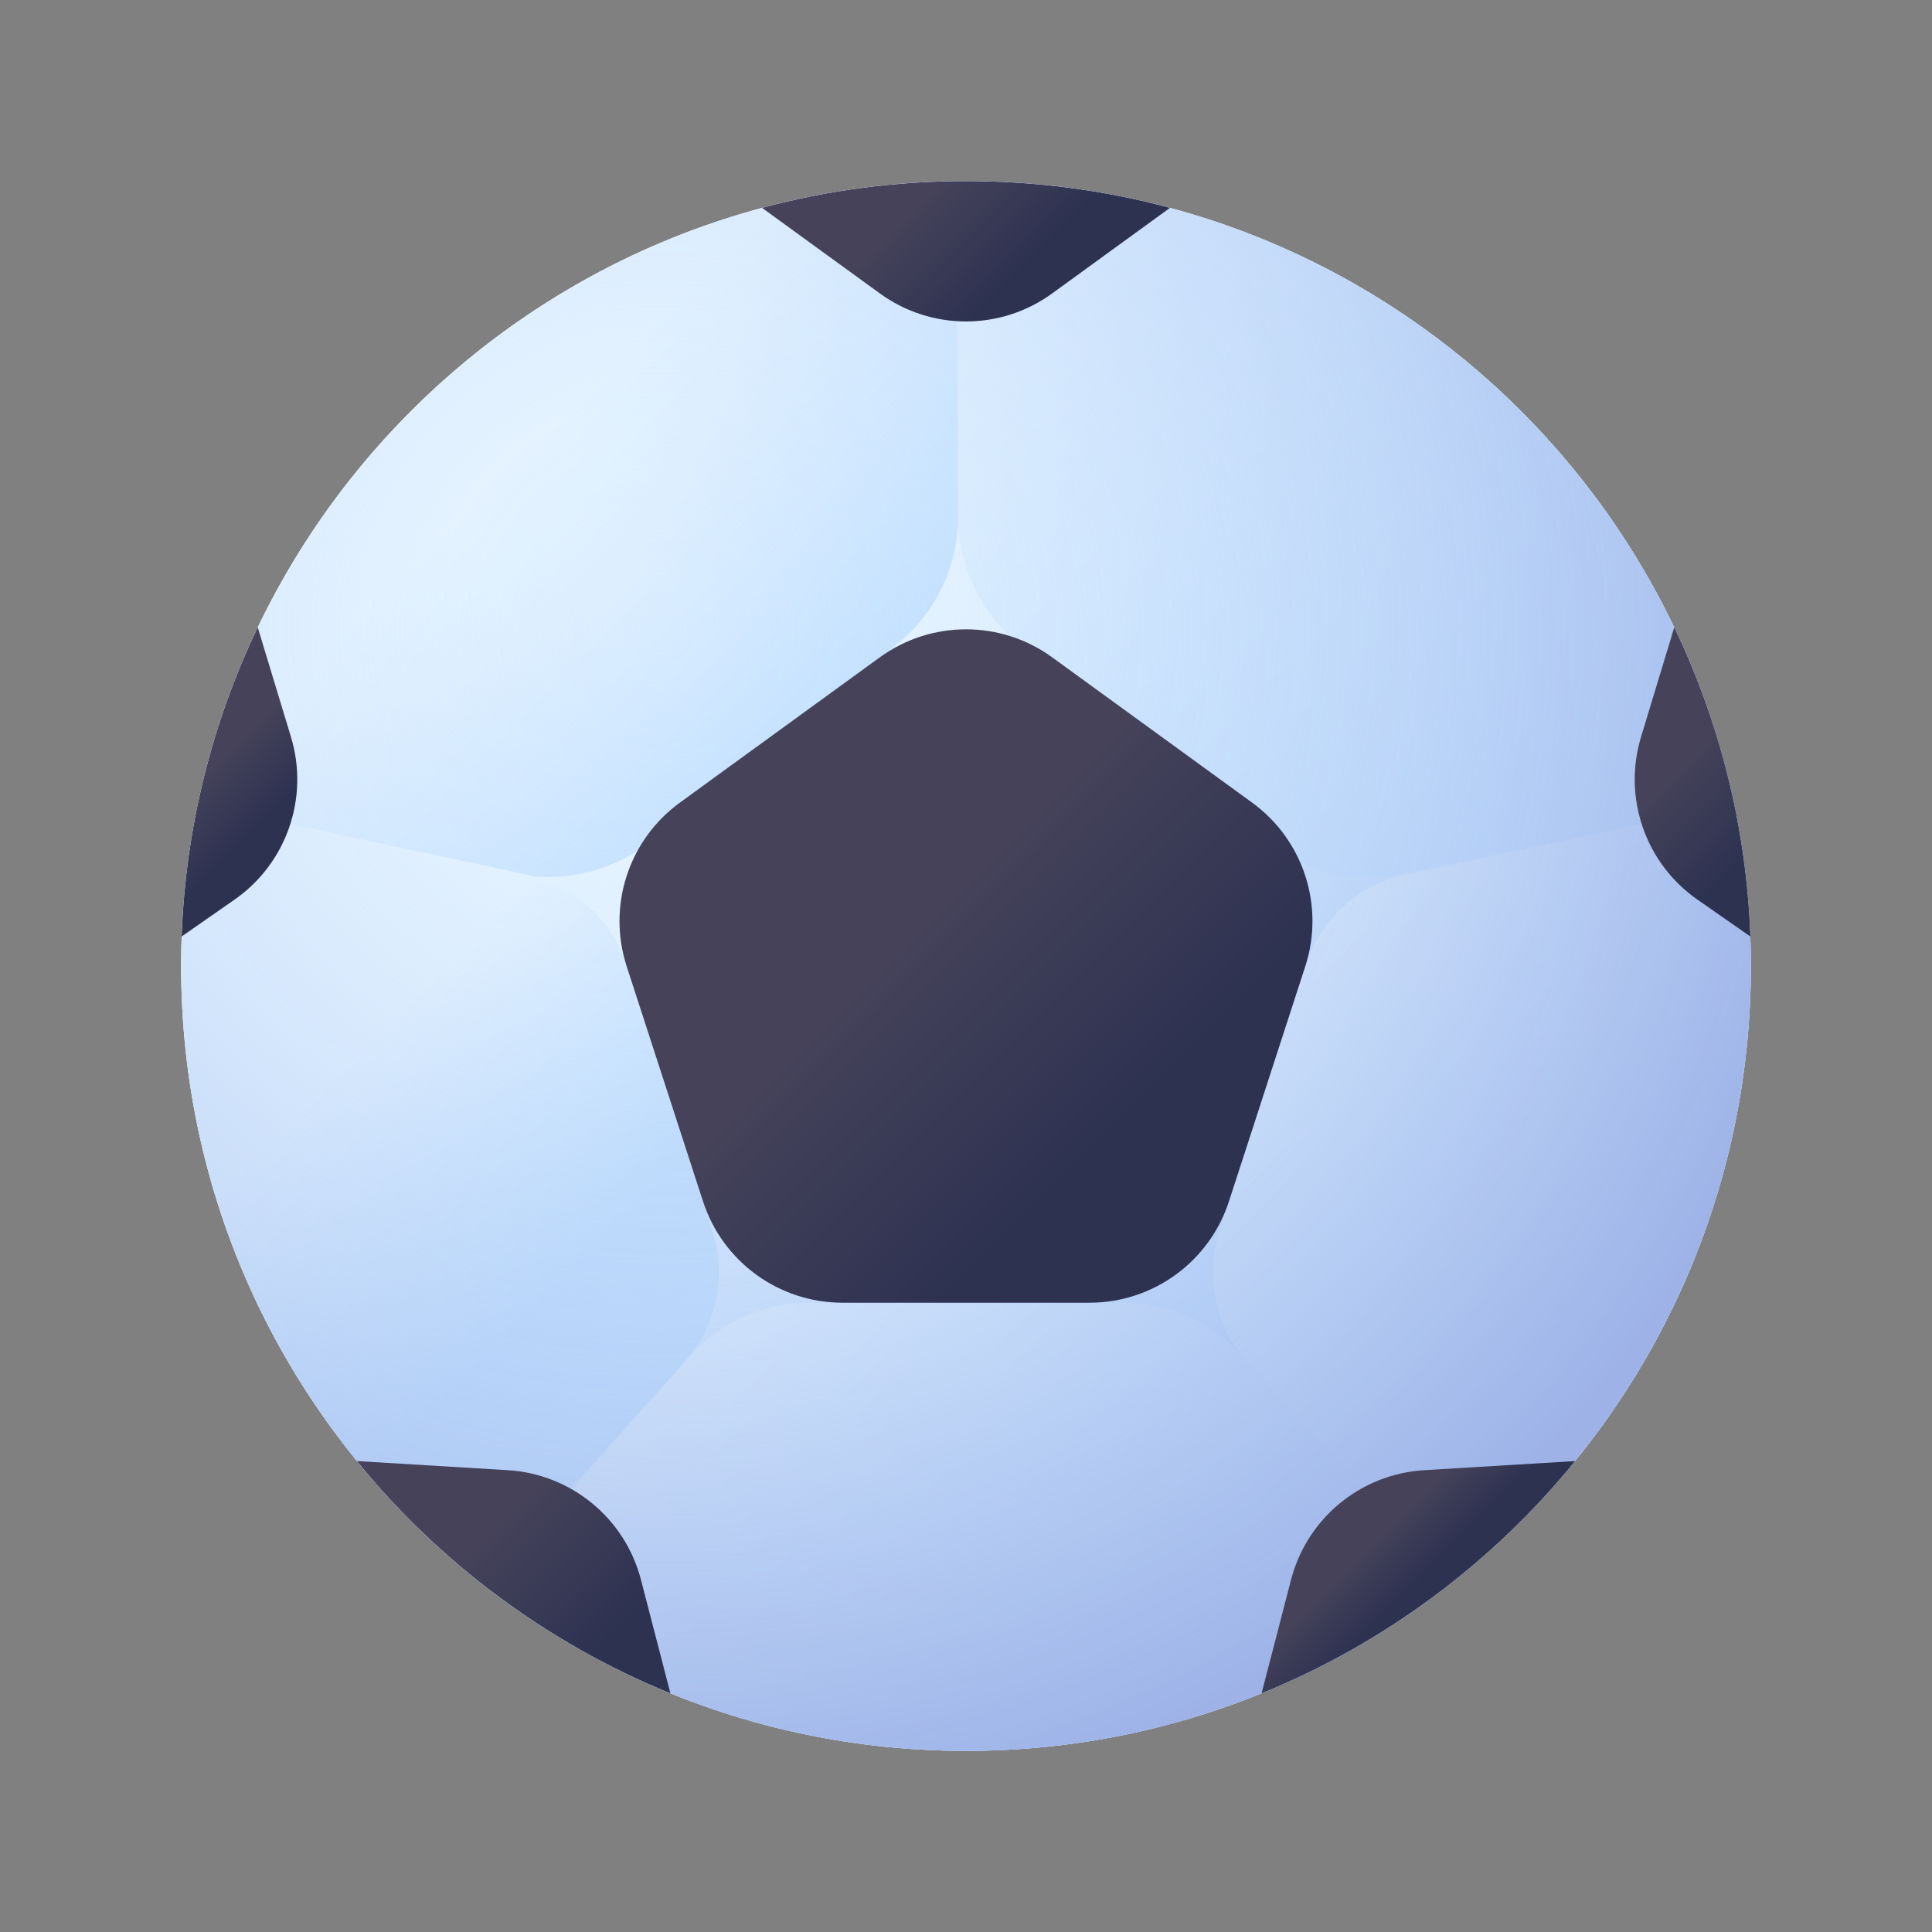 <?xml version="1.0" encoding="UTF-8"?>
<svg xmlns="http://www.w3.org/2000/svg" width="32" height="32" viewBox="0 0 32 32" fill="none">
  <rect x="0" y="0" width="32" height="32" fill="#808080" stroke="none"/>
  <path d="M16 29C23.18 29 29 23.18 29 16C29 8.82 23.18 3 16 3C8.82 3 3 8.82 3 16C3 23.18 8.82 29 16 29Z" fill="url(#paint0_linear_1402_4117)"></path>
  <path d="M28.716 13.29L23.218 14.466C22.419 14.636 21.586 14.439 20.948 13.929L16.889 10.68C16.243 10.163 15.868 9.381 15.867 8.555V8.55L15.876 3.001C15.917 3 15.958 3 16 3C22.25 3 27.47 7.411 28.716 13.29Z" fill="url(#paint1_linear_1402_4117)"></path>
  <path d="M15.868 8.55V8.555C15.868 9.381 15.491 10.163 14.847 10.68L10.787 13.929C10.234 14.371 9.533 14.579 8.836 14.514C8.729 14.504 8.623 14.488 8.517 14.465L3.867 13.471L3.272 13.344C4.489 7.483 9.653 3.067 15.859 3.001L15.868 8.55Z" fill="url(#paint2_linear_1402_4117)"></path>
  <path d="M11.368 22.526L11.334 22.566L8.225 26.011C8.151 26.093 8.071 26.168 7.987 26.237C4.951 23.858 3 20.157 3 16C3 15.151 3.081 14.322 3.236 13.519C3.442 13.473 3.654 13.457 3.867 13.471C3.971 13.479 4.076 13.493 4.18 13.515L8.719 14.485C8.758 14.494 8.797 14.503 8.836 14.514C9.559 14.71 10.137 15.258 10.37 15.976L11.799 20.391C12.038 21.13 11.874 21.94 11.368 22.526Z" fill="url(#paint3_linear_1402_4117)"></path>
  <path d="M29 16C29 20.157 27.049 23.858 24.012 26.237C23.929 26.169 23.849 26.093 23.776 26.011L20.666 22.566L20.632 22.527C20.126 21.94 19.962 21.13 20.201 20.391L21.63 15.976C21.875 15.219 22.504 14.652 23.281 14.485L27.82 13.515C28.136 13.448 28.457 13.451 28.764 13.519C28.919 14.322 29 15.151 29 16Z" fill="url(#paint4_linear_1402_4117)"></path>
  <path d="M23.901 26.325C21.711 28.003 18.972 29 16 29C13.028 29 10.289 28.003 8.099 26.325C8.191 26.156 8.303 25.997 8.433 25.849L11.334 22.566L11.368 22.527L11.418 22.471C11.92 21.903 12.643 21.577 13.401 21.577H18.599C19.358 21.577 20.08 21.903 20.582 22.471L20.632 22.527L20.666 22.566L23.567 25.849C23.697 25.997 23.809 26.156 23.901 26.325Z" fill="url(#paint5_linear_1402_4117)"></path>
  <path d="M16 29C23.18 29 29 23.18 29 16C29 8.82 23.18 3 16 3C8.82 3 3 8.82 3 16C3 23.18 8.82 29 16 29Z" fill="url(#paint6_radial_1402_4117)"></path>
  <path d="M14.573 10.887L11.262 13.293C10.411 13.911 10.055 15.007 10.38 16.007L11.644 19.899C11.97 20.899 12.902 21.577 13.954 21.577H18.046C19.098 21.577 20.03 20.899 20.355 19.899L21.619 16.007C21.945 15.007 21.589 13.911 20.738 13.293L17.427 10.887C16.576 10.269 15.424 10.269 14.573 10.887Z" fill="url(#paint7_linear_1402_4117)"></path>
  <path d="M19.378 3.443L17.427 4.86C16.576 5.479 15.424 5.479 14.573 4.86L12.622 3.443C13.699 3.154 14.832 3 16 3C17.169 3 18.301 3.154 19.378 3.443Z" fill="url(#paint8_linear_1402_4117)"></path>
  <path d="M28.991 15.511L28.116 14.901C27.253 14.3 26.875 13.211 27.181 12.205L27.731 10.391C28.478 11.951 28.924 13.682 28.991 15.511Z" fill="url(#paint9_linear_1402_4117)"></path>
  <path d="M3.884 14.901L3.009 15.511C3.076 13.682 3.522 11.951 4.269 10.391L4.819 12.205C5.125 13.211 4.747 14.3 3.884 14.901Z" fill="url(#paint10_linear_1402_4117)"></path>
  <path d="M11.104 28.046C9.063 27.216 7.281 25.882 5.912 24.2L8.412 24.351C9.462 24.415 10.352 25.147 10.616 26.165L11.104 28.046Z" fill="url(#paint11_linear_1402_4117)"></path>
  <path d="M26.088 24.2C24.719 25.882 22.937 27.216 20.896 28.046L21.384 26.165C21.648 25.147 22.538 24.415 23.588 24.351L26.088 24.2Z" fill="url(#paint12_linear_1402_4117)"></path>
  <defs>
    <linearGradient id="paint0_linear_1402_4117" x1="13.73" y1="13.73" x2="21.344" y2="21.344" gradientUnits="userSpaceOnUse">
      <stop stop-color="#ECF7FF"></stop>
      <stop offset="1" stop-color="#C2E0FF"></stop>
    </linearGradient>
    <linearGradient id="paint1_linear_1402_4117" x1="15.481" y1="3.196" x2="27.137" y2="14.853" gradientUnits="userSpaceOnUse">
      <stop stop-color="#ECF7FF"></stop>
      <stop offset="1" stop-color="#C2E0FF"></stop>
    </linearGradient>
    <linearGradient id="paint2_linear_1402_4117" x1="8.761" y1="7.368" x2="14.072" y2="12.679" gradientUnits="userSpaceOnUse">
      <stop stop-color="#ECF7FF"></stop>
      <stop offset="1" stop-color="#C2E0FF"></stop>
    </linearGradient>
    <linearGradient id="paint3_linear_1402_4117" x1="5.758" y1="17.581" x2="9.378" y2="21.201" gradientUnits="userSpaceOnUse">
      <stop stop-color="#ECF7FF"></stop>
      <stop offset="1" stop-color="#C2E0FF"></stop>
    </linearGradient>
    <linearGradient id="paint4_linear_1402_4117" x1="21.825" y1="15.323" x2="28.439" y2="21.936" gradientUnits="userSpaceOnUse">
      <stop stop-color="#ECF7FF"></stop>
      <stop offset="1" stop-color="#C2E0FF"></stop>
    </linearGradient>
    <linearGradient id="paint5_linear_1402_4117" x1="12.23" y1="22.284" x2="18.822" y2="28.875" gradientUnits="userSpaceOnUse">
      <stop stop-color="#ECF7FF"></stop>
      <stop offset="1" stop-color="#C2E0FF"></stop>
    </linearGradient>
    <radialGradient id="paint6_radial_1402_4117" cx="0" cy="0" r="1" gradientUnits="userSpaceOnUse" gradientTransform="translate(10.96 10.433) scale(19.963)">
      <stop offset="0.003" stop-color="#C2E0FF" stop-opacity="0"></stop>
      <stop offset="0.28" stop-color="#BEDBFC" stop-opacity="0.278"></stop>
      <stop offset="0.614" stop-color="#B2CCF5" stop-opacity="0.612"></stop>
      <stop offset="0.978" stop-color="#9FB4E8" stop-opacity="0.976"></stop>
      <stop offset="1" stop-color="#9EB2E7"></stop>
    </radialGradient>
    <linearGradient id="paint7_linear_1402_4117" x1="15.005" y1="15.575" x2="18.342" y2="18.913" gradientUnits="userSpaceOnUse">
      <stop stop-color="#45425A"></stop>
      <stop offset="1" stop-color="#2D3251"></stop>
    </linearGradient>
    <linearGradient id="paint8_linear_1402_4117" x1="15.583" y1="3.026" x2="16.982" y2="4.425" gradientUnits="userSpaceOnUse">
      <stop stop-color="#45425A"></stop>
      <stop offset="1" stop-color="#2D3251"></stop>
    </linearGradient>
    <linearGradient id="paint9_linear_1402_4117" x1="27.887" y1="12.637" x2="29.209" y2="13.958" gradientUnits="userSpaceOnUse">
      <stop stop-color="#45425A"></stop>
      <stop offset="1" stop-color="#2D3251"></stop>
    </linearGradient>
    <linearGradient id="paint10_linear_1402_4117" x1="3.461" y1="12.773" x2="4.326" y2="13.638" gradientUnits="userSpaceOnUse">
      <stop stop-color="#45425A"></stop>
      <stop offset="1" stop-color="#2D3251"></stop>
    </linearGradient>
    <linearGradient id="paint11_linear_1402_4117" x1="8.392" y1="25.122" x2="10.264" y2="26.994" gradientUnits="userSpaceOnUse">
      <stop stop-color="#45425A"></stop>
      <stop offset="1" stop-color="#2D3251"></stop>
    </linearGradient>
    <linearGradient id="paint12_linear_1402_4117" x1="22.845" y1="25.476" x2="23.53" y2="26.161" gradientUnits="userSpaceOnUse">
      <stop stop-color="#45425A"></stop>
      <stop offset="1" stop-color="#2D3251"></stop>
    </linearGradient>
  </defs>
</svg>
